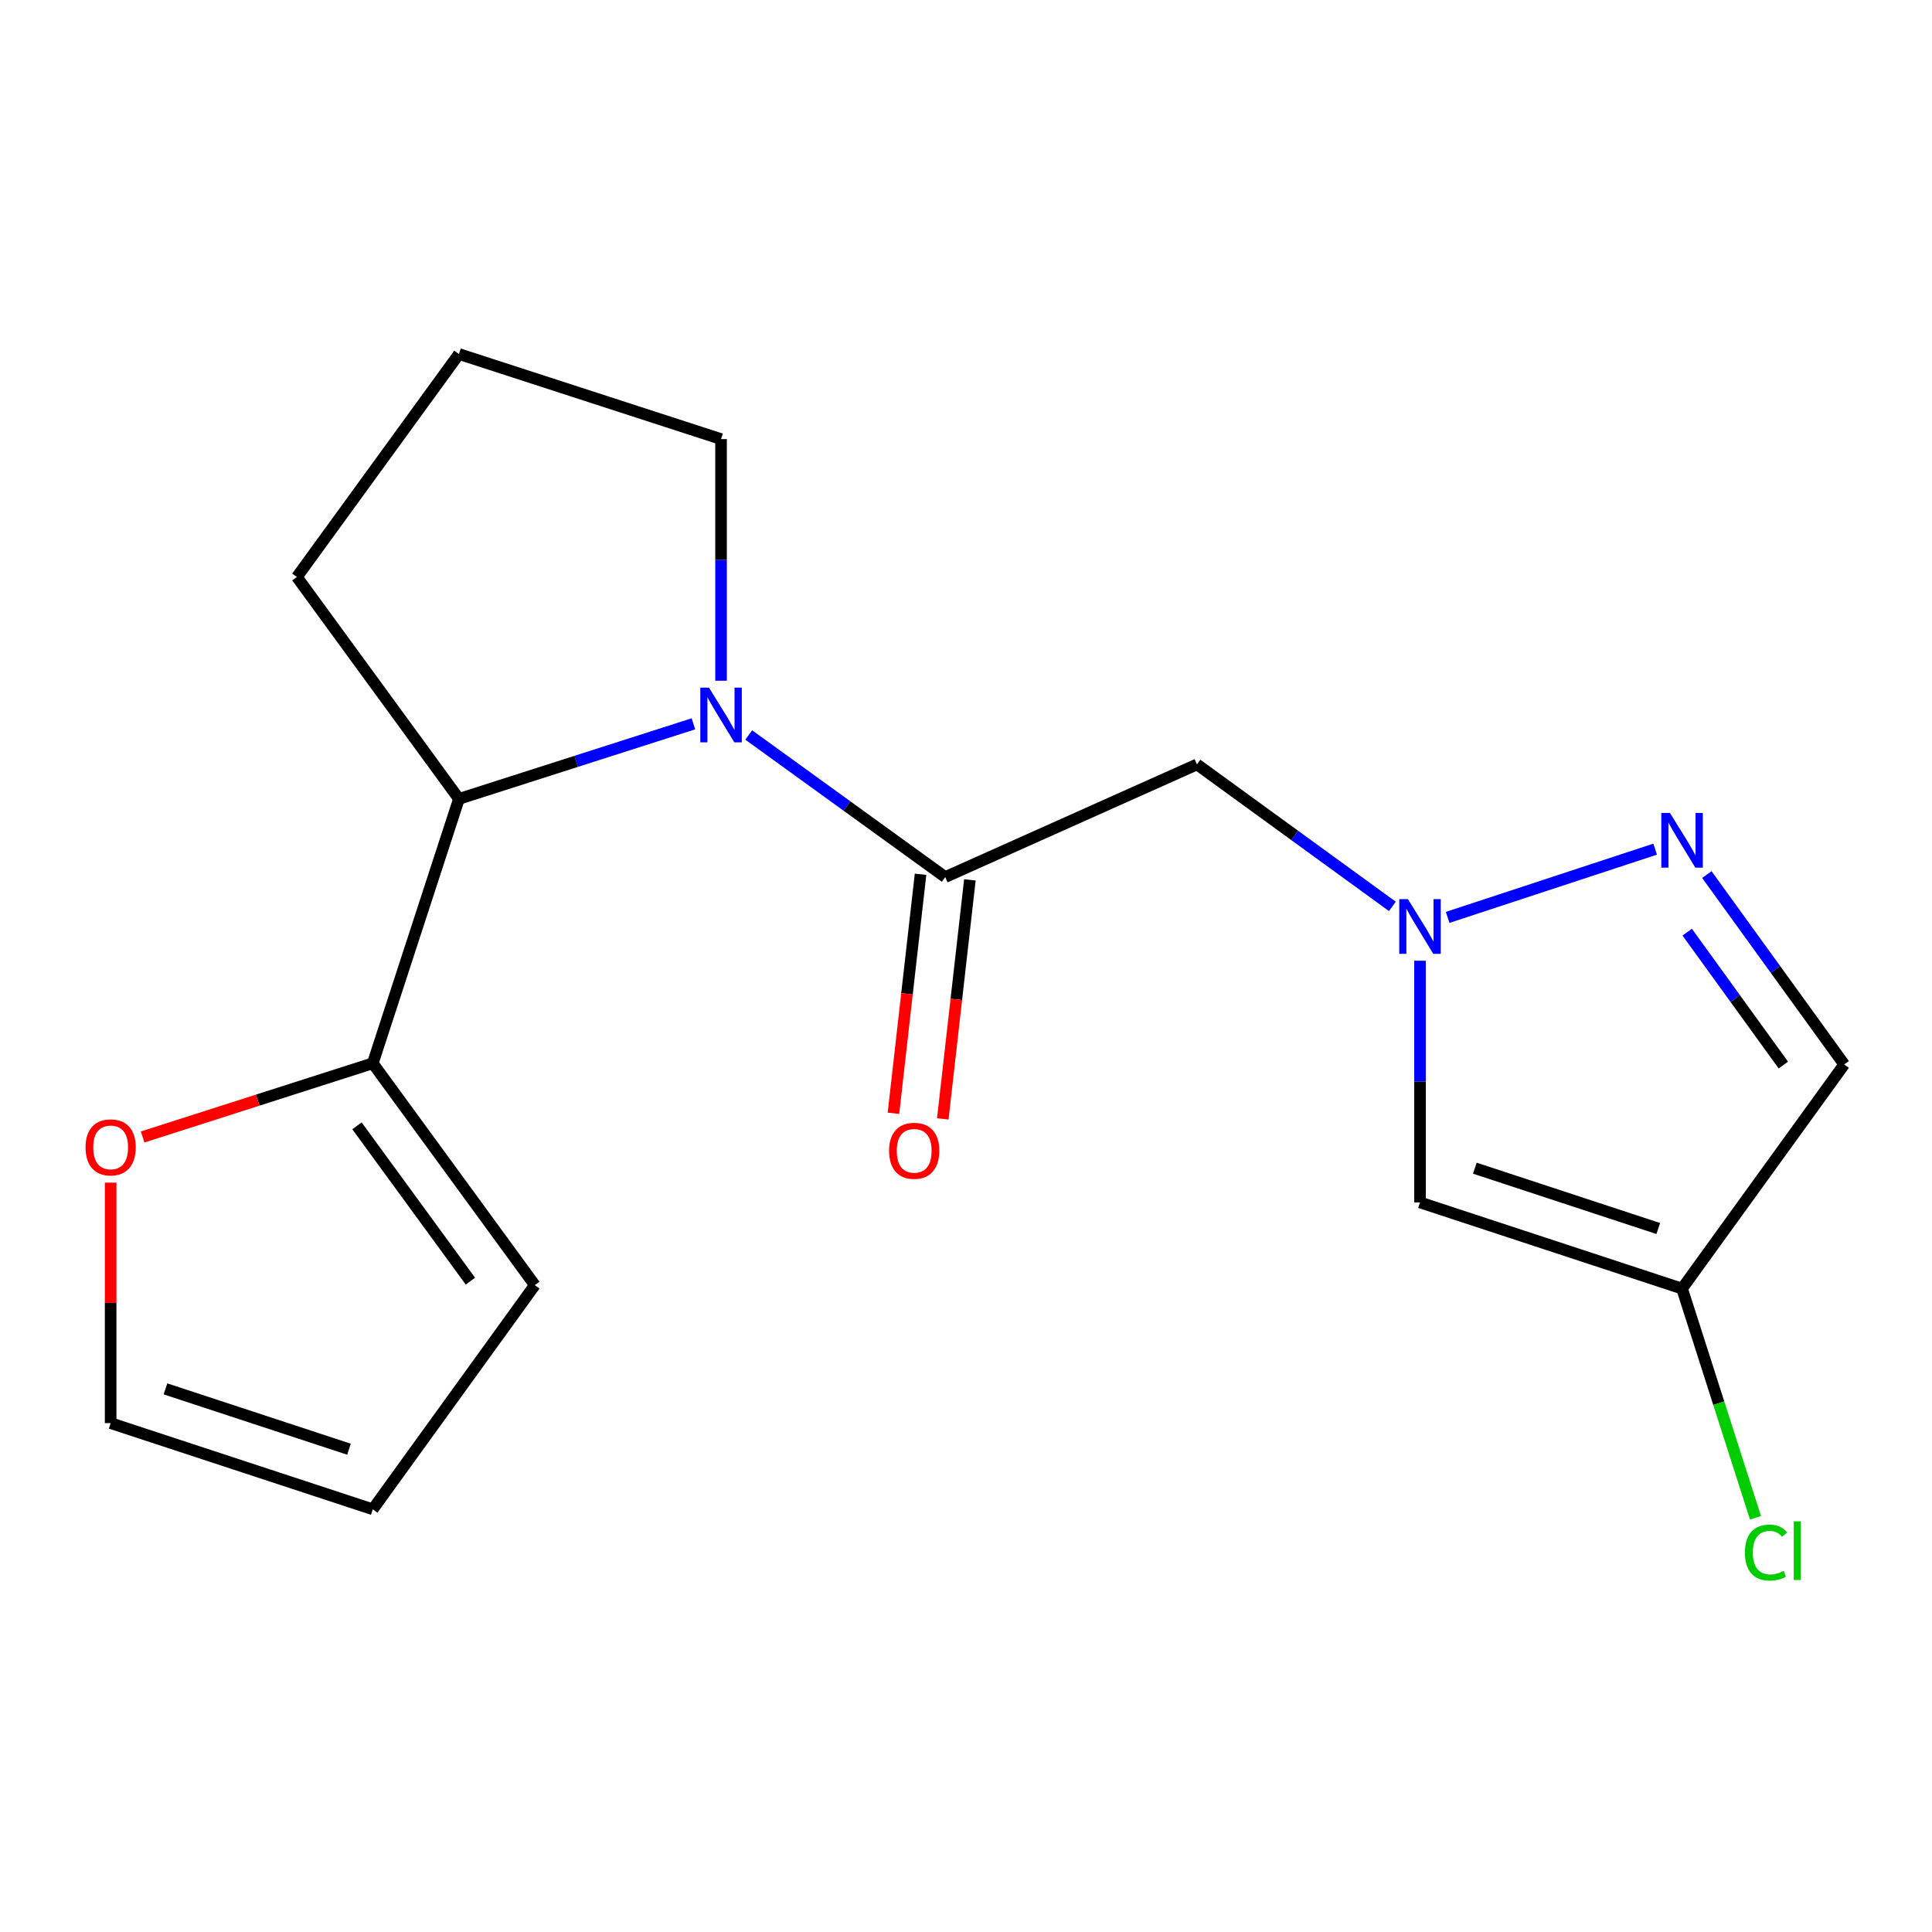 <?xml version='1.0' encoding='iso-8859-1'?>
<svg version='1.1' baseProfile='full'
              xmlns='http://www.w3.org/2000/svg'
                      xmlns:rdkit='http://www.rdkit.org/xml'
                      xmlns:xlink='http://www.w3.org/1999/xlink'
                  xml:space='preserve'
width='1000px' height='1000px' viewBox='0 0 1000 1000'>
<!-- END OF HEADER -->
<rect style='opacity:1.0;fill:#FFFFFF;stroke:none' width='1000' height='1000' x='0' y='0'> </rect>
<path class='bond-0' d='M 387.536,380.424 L 438.39,417.197' style='fill:none;fill-rule:evenodd;stroke:#0000FF;stroke-width:6px;stroke-linecap:butt;stroke-linejoin:miter;stroke-opacity:1' />
<path class='bond-0' d='M 438.39,417.197 L 489.245,453.971' style='fill:none;fill-rule:evenodd;stroke:#000000;stroke-width:6px;stroke-linecap:butt;stroke-linejoin:miter;stroke-opacity:1' />
<path class='bond-4' d='M 358.915,374.648 L 298.234,394.077' style='fill:none;fill-rule:evenodd;stroke:#0000FF;stroke-width:6px;stroke-linecap:butt;stroke-linejoin:miter;stroke-opacity:1' />
<path class='bond-4' d='M 298.234,394.077 L 237.554,413.505' style='fill:none;fill-rule:evenodd;stroke:#000000;stroke-width:6px;stroke-linecap:butt;stroke-linejoin:miter;stroke-opacity:1' />
<path class='bond-15' d='M 373.216,352.339 L 373.216,289.803' style='fill:none;fill-rule:evenodd;stroke:#0000FF;stroke-width:6px;stroke-linecap:butt;stroke-linejoin:miter;stroke-opacity:1' />
<path class='bond-15' d='M 373.216,289.803 L 373.216,227.268' style='fill:none;fill-rule:evenodd;stroke:#000000;stroke-width:6px;stroke-linecap:butt;stroke-linejoin:miter;stroke-opacity:1' />
<path class='bond-3' d='M 489.245,453.971 L 619.552,395.657' style='fill:none;fill-rule:evenodd;stroke:#000000;stroke-width:6px;stroke-linecap:butt;stroke-linejoin:miter;stroke-opacity:1' />
<path class='bond-10' d='M 476.476,452.522 L 469.458,514.382' style='fill:none;fill-rule:evenodd;stroke:#000000;stroke-width:6px;stroke-linecap:butt;stroke-linejoin:miter;stroke-opacity:1' />
<path class='bond-10' d='M 469.458,514.382 L 462.441,576.242' style='fill:none;fill-rule:evenodd;stroke:#FF0000;stroke-width:6px;stroke-linecap:butt;stroke-linejoin:miter;stroke-opacity:1' />
<path class='bond-10' d='M 502.014,455.419 L 494.996,517.279' style='fill:none;fill-rule:evenodd;stroke:#000000;stroke-width:6px;stroke-linecap:butt;stroke-linejoin:miter;stroke-opacity:1' />
<path class='bond-10' d='M 494.996,517.279 L 487.979,579.139' style='fill:none;fill-rule:evenodd;stroke:#FF0000;stroke-width:6px;stroke-linecap:butt;stroke-linejoin:miter;stroke-opacity:1' />
<path class='bond-1' d='M 720.688,469.147 L 670.12,432.402' style='fill:none;fill-rule:evenodd;stroke:#0000FF;stroke-width:6px;stroke-linecap:butt;stroke-linejoin:miter;stroke-opacity:1' />
<path class='bond-1' d='M 670.12,432.402 L 619.552,395.657' style='fill:none;fill-rule:evenodd;stroke:#000000;stroke-width:6px;stroke-linecap:butt;stroke-linejoin:miter;stroke-opacity:1' />
<path class='bond-2' d='M 749.305,474.838 L 856.697,439.52' style='fill:none;fill-rule:evenodd;stroke:#0000FF;stroke-width:6px;stroke-linecap:butt;stroke-linejoin:miter;stroke-opacity:1' />
<path class='bond-5' d='M 734.996,497.275 L 734.996,559.824' style='fill:none;fill-rule:evenodd;stroke:#0000FF;stroke-width:6px;stroke-linecap:butt;stroke-linejoin:miter;stroke-opacity:1' />
<path class='bond-5' d='M 734.996,559.824 L 734.996,622.374' style='fill:none;fill-rule:evenodd;stroke:#000000;stroke-width:6px;stroke-linecap:butt;stroke-linejoin:miter;stroke-opacity:1' />
<path class='bond-8' d='M 883.461,452.677 L 919.003,501.814' style='fill:none;fill-rule:evenodd;stroke:#0000FF;stroke-width:6px;stroke-linecap:butt;stroke-linejoin:miter;stroke-opacity:1' />
<path class='bond-8' d='M 919.003,501.814 L 954.545,550.952' style='fill:none;fill-rule:evenodd;stroke:#000000;stroke-width:6px;stroke-linecap:butt;stroke-linejoin:miter;stroke-opacity:1' />
<path class='bond-8' d='M 873.299,482.481 L 898.178,516.878' style='fill:none;fill-rule:evenodd;stroke:#0000FF;stroke-width:6px;stroke-linecap:butt;stroke-linejoin:miter;stroke-opacity:1' />
<path class='bond-8' d='M 898.178,516.878 L 923.058,551.274' style='fill:none;fill-rule:evenodd;stroke:#000000;stroke-width:6px;stroke-linecap:butt;stroke-linejoin:miter;stroke-opacity:1' />
<path class='bond-7' d='M 237.554,413.505 L 192.947,550.352' style='fill:none;fill-rule:evenodd;stroke:#000000;stroke-width:6px;stroke-linecap:butt;stroke-linejoin:miter;stroke-opacity:1' />
<path class='bond-16' d='M 237.554,413.505 L 153.666,298.647' style='fill:none;fill-rule:evenodd;stroke:#000000;stroke-width:6px;stroke-linecap:butt;stroke-linejoin:miter;stroke-opacity:1' />
<path class='bond-6' d='M 734.996,622.374 L 870.629,666.981' style='fill:none;fill-rule:evenodd;stroke:#000000;stroke-width:6px;stroke-linecap:butt;stroke-linejoin:miter;stroke-opacity:1' />
<path class='bond-6' d='M 763.371,604.65 L 858.314,635.875' style='fill:none;fill-rule:evenodd;stroke:#000000;stroke-width:6px;stroke-linecap:butt;stroke-linejoin:miter;stroke-opacity:1' />
<path class='bond-14' d='M 870.629,666.981 L 889.635,726.294' style='fill:none;fill-rule:evenodd;stroke:#000000;stroke-width:6px;stroke-linecap:butt;stroke-linejoin:miter;stroke-opacity:1' />
<path class='bond-14' d='M 889.635,726.294 L 908.64,785.608' style='fill:none;fill-rule:evenodd;stroke:#00CC00;stroke-width:6px;stroke-linecap:butt;stroke-linejoin:miter;stroke-opacity:1' />
<path class='bond-20' d='M 870.629,666.981 L 954.545,550.952' style='fill:none;fill-rule:evenodd;stroke:#000000;stroke-width:6px;stroke-linecap:butt;stroke-linejoin:miter;stroke-opacity:1' />
<path class='bond-9' d='M 192.947,550.352 L 133.39,569.425' style='fill:none;fill-rule:evenodd;stroke:#000000;stroke-width:6px;stroke-linecap:butt;stroke-linejoin:miter;stroke-opacity:1' />
<path class='bond-9' d='M 133.39,569.425 L 73.832,588.499' style='fill:none;fill-rule:evenodd;stroke:#FF0000;stroke-width:6px;stroke-linecap:butt;stroke-linejoin:miter;stroke-opacity:1' />
<path class='bond-11' d='M 192.947,550.352 L 276.82,665.182' style='fill:none;fill-rule:evenodd;stroke:#000000;stroke-width:6px;stroke-linecap:butt;stroke-linejoin:miter;stroke-opacity:1' />
<path class='bond-11' d='M 184.773,582.736 L 243.485,663.117' style='fill:none;fill-rule:evenodd;stroke:#000000;stroke-width:6px;stroke-linecap:butt;stroke-linejoin:miter;stroke-opacity:1' />
<path class='bond-12' d='M 57.271,612.132 L 57.271,674.368' style='fill:none;fill-rule:evenodd;stroke:#FF0000;stroke-width:6px;stroke-linecap:butt;stroke-linejoin:miter;stroke-opacity:1' />
<path class='bond-12' d='M 57.271,674.368 L 57.271,736.604' style='fill:none;fill-rule:evenodd;stroke:#000000;stroke-width:6px;stroke-linecap:butt;stroke-linejoin:miter;stroke-opacity:1' />
<path class='bond-13' d='M 276.82,665.182 L 192.947,781.211' style='fill:none;fill-rule:evenodd;stroke:#000000;stroke-width:6px;stroke-linecap:butt;stroke-linejoin:miter;stroke-opacity:1' />
<path class='bond-19' d='M 57.271,736.604 L 192.947,781.211' style='fill:none;fill-rule:evenodd;stroke:#000000;stroke-width:6px;stroke-linecap:butt;stroke-linejoin:miter;stroke-opacity:1' />
<path class='bond-19' d='M 85.65,718.879 L 180.623,750.104' style='fill:none;fill-rule:evenodd;stroke:#000000;stroke-width:6px;stroke-linecap:butt;stroke-linejoin:miter;stroke-opacity:1' />
<path class='bond-17' d='M 373.216,227.268 L 237.554,183.246' style='fill:none;fill-rule:evenodd;stroke:#000000;stroke-width:6px;stroke-linecap:butt;stroke-linejoin:miter;stroke-opacity:1' />
<path class='bond-18' d='M 153.666,298.647 L 237.554,183.246' style='fill:none;fill-rule:evenodd;stroke:#000000;stroke-width:6px;stroke-linecap:butt;stroke-linejoin:miter;stroke-opacity:1' />
<path  class='atom-0' d='M 366.956 355.909
L 376.236 370.909
Q 377.156 372.389, 378.636 375.069
Q 380.116 377.749, 380.196 377.909
L 380.196 355.909
L 383.956 355.909
L 383.956 384.229
L 380.076 384.229
L 370.116 367.829
Q 368.956 365.909, 367.716 363.709
Q 366.516 361.509, 366.156 360.829
L 366.156 384.229
L 362.476 384.229
L 362.476 355.909
L 366.956 355.909
' fill='#0000FF'/>
<path  class='atom-2' d='M 728.736 465.384
L 738.016 480.384
Q 738.936 481.864, 740.416 484.544
Q 741.896 487.224, 741.976 487.384
L 741.976 465.384
L 745.736 465.384
L 745.736 493.704
L 741.856 493.704
L 731.896 477.304
Q 730.736 475.384, 729.496 473.184
Q 728.296 470.984, 727.936 470.304
L 727.936 493.704
L 724.256 493.704
L 724.256 465.384
L 728.736 465.384
' fill='#0000FF'/>
<path  class='atom-3' d='M 864.369 420.777
L 873.649 435.777
Q 874.569 437.257, 876.049 439.937
Q 877.529 442.617, 877.609 442.777
L 877.609 420.777
L 881.369 420.777
L 881.369 449.097
L 877.489 449.097
L 867.529 432.697
Q 866.369 430.777, 865.129 428.577
Q 863.929 426.377, 863.569 425.697
L 863.569 449.097
L 859.889 449.097
L 859.889 420.777
L 864.369 420.777
' fill='#0000FF'/>
<path  class='atom-10' d='M 44.271 593.882
Q 44.271 587.082, 47.631 583.282
Q 50.991 579.482, 57.271 579.482
Q 63.551 579.482, 66.911 583.282
Q 70.271 587.082, 70.271 593.882
Q 70.271 600.762, 66.871 604.682
Q 63.471 608.562, 57.271 608.562
Q 51.031 608.562, 47.631 604.682
Q 44.271 600.802, 44.271 593.882
M 57.271 605.362
Q 61.591 605.362, 63.911 602.482
Q 66.271 599.562, 66.271 593.882
Q 66.271 588.322, 63.911 585.522
Q 61.591 582.682, 57.271 582.682
Q 52.951 582.682, 50.591 585.482
Q 48.271 588.282, 48.271 593.882
Q 48.271 599.602, 50.591 602.482
Q 52.951 605.362, 57.271 605.362
' fill='#FF0000'/>
<path  class='atom-11' d='M 460.181 595.653
Q 460.181 588.853, 463.541 585.053
Q 466.901 581.253, 473.181 581.253
Q 479.461 581.253, 482.821 585.053
Q 486.181 588.853, 486.181 595.653
Q 486.181 602.533, 482.781 606.453
Q 479.381 610.333, 473.181 610.333
Q 466.941 610.333, 463.541 606.453
Q 460.181 602.573, 460.181 595.653
M 473.181 607.133
Q 477.501 607.133, 479.821 604.253
Q 482.181 601.333, 482.181 595.653
Q 482.181 590.093, 479.821 587.293
Q 477.501 584.453, 473.181 584.453
Q 468.861 584.453, 466.501 587.253
Q 464.181 590.053, 464.181 595.653
Q 464.181 601.373, 466.501 604.253
Q 468.861 607.133, 473.181 607.133
' fill='#FF0000'/>
<path  class='atom-15' d='M 903.174 803.609
Q 903.174 796.569, 906.454 792.889
Q 909.774 789.169, 916.054 789.169
Q 921.894 789.169, 925.014 793.289
L 922.374 795.449
Q 920.094 792.449, 916.054 792.449
Q 911.774 792.449, 909.494 795.329
Q 907.254 798.169, 907.254 803.609
Q 907.254 809.209, 909.574 812.089
Q 911.934 814.969, 916.494 814.969
Q 919.614 814.969, 923.254 813.089
L 924.374 816.089
Q 922.894 817.049, 920.654 817.609
Q 918.414 818.169, 915.934 818.169
Q 909.774 818.169, 906.454 814.409
Q 903.174 810.649, 903.174 803.609
' fill='#00CC00'/>
<path  class='atom-15' d='M 928.454 787.449
L 932.134 787.449
L 932.134 817.809
L 928.454 817.809
L 928.454 787.449
' fill='#00CC00'/>
</svg>
